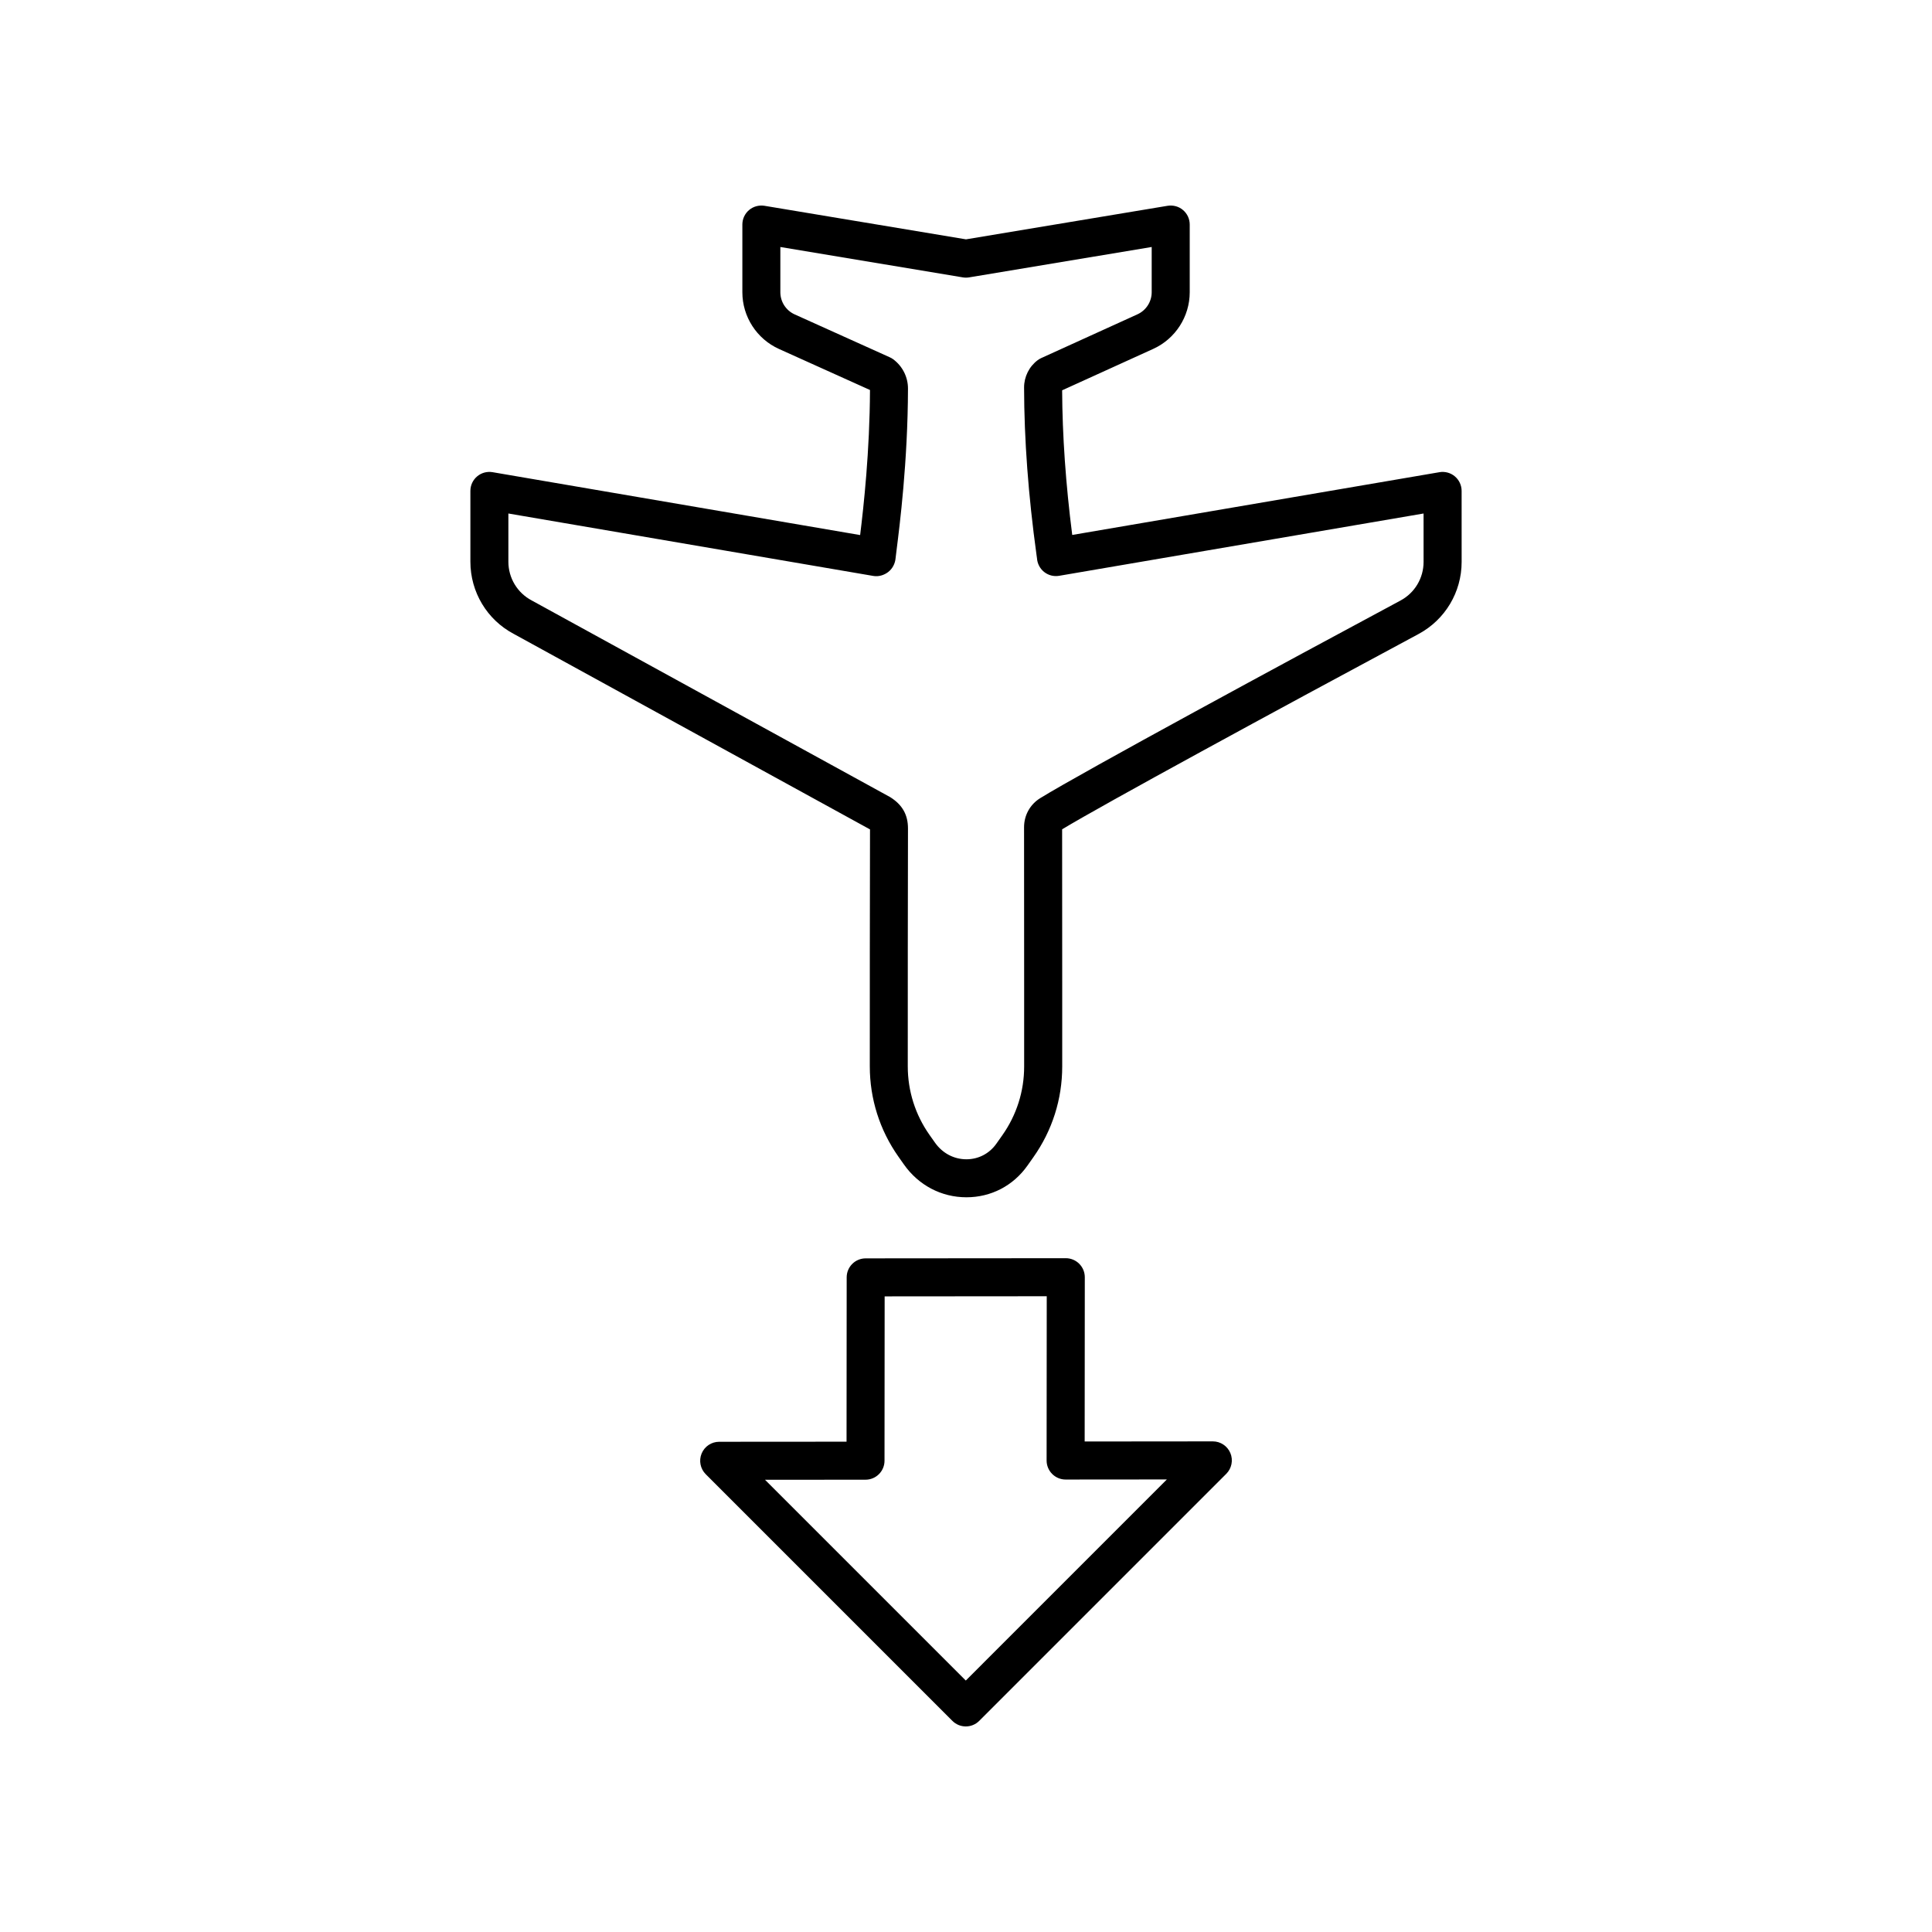 <?xml version="1.0" encoding="UTF-8"?>
<!-- The Best Svg Icon site in the world: iconSvg.co, Visit us! https://iconsvg.co -->
<svg fill="#000000" width="800px" height="800px" version="1.1" viewBox="144 144 512 512" xmlns="http://www.w3.org/2000/svg">
 <g>
  <path d="m465.41 525.98h-0.004l-33.957 0.031 0.035-43.531c0-1.34-0.531-2.621-1.477-3.566-0.945-0.945-2.223-1.477-3.562-1.477h-0.004l-53.031 0.043c-2.781 0-5.031 2.254-5.031 5.031l-0.035 43.551-33.758 0.023c-2.035 0-3.871 1.23-4.648 3.109-0.777 1.883-0.348 4.051 1.094 5.492l65.359 65.359c0.977 0.984 2.266 1.477 3.555 1.477 1.289 0 2.578-0.492 3.562-1.477l65.465-65.465c1.441-1.441 1.875-3.609 1.094-5.492-0.785-1.883-2.621-3.109-4.656-3.109zm-65.465 63.379-53.207-53.203 26.637-0.02c2.781 0 5.031-2.254 5.031-5.031l0.035-43.551 42.957-0.035-0.035 43.531c0 1.34 0.531 2.621 1.477 3.566 0.945 0.945 2.223 1.477 3.562 1.477h0.004l26.828-0.023z"/>
  <path d="m525.45 269.14-97.297 16.629c-1.719-13.457-2.617-26.332-2.676-38.332l24.141-10.977c5.875-2.668 9.672-8.566 9.672-15.02v-17.934c0-1.48-0.648-2.887-1.781-3.844-1.125-0.961-2.613-1.352-4.082-1.125l-53.43 8.891-53.402-8.891c-1.461-0.227-2.957 0.168-4.082 1.125-1.133 0.953-1.781 2.363-1.781 3.844v17.941c0 6.477 3.812 12.379 9.719 15.039l24.102 10.867c-0.062 16.234-1.68 30.895-2.609 38.445l-97.402-16.664c-1.48-0.25-2.965 0.156-4.098 1.113-1.137 0.961-1.789 2.367-1.789 3.852v18.754c0 8.051 4.418 15.395 11.473 19.129l94.43 51.82c-0.055 19.457-0.055 44.734-0.055 62.785 0 8.613 2.621 16.895 7.582 23.938l1.453 2.062c3.887 5.523 9.922 8.699 16.555 8.707h0.023c6.504 0 12.387-3.051 16.152-8.375l1.574-2.231c5.008-7.078 7.656-15.398 7.652-24.062v-21.102c0-13.977 0-29.066-0.023-41.746 10.68-6.469 56.137-31.199 94.465-51.762 7.035-3.785 11.41-11.098 11.41-19.094l-0.004-18.82c0-1.484-0.656-2.894-1.789-3.852-1.133-0.953-2.606-1.363-4.102-1.113zm-4.188 23.781c0 4.281-2.336 8.195-6.102 10.219-30.141 16.172-84.172 45.402-95.488 52.375-2.68 1.652-4.285 4.531-4.285 7.703 0.023 12.797 0.023 28.129 0.023 42.309v21.113c0.004 6.559-2.004 12.867-5.801 18.238l-1.574 2.231c-1.852 2.613-4.738 4.113-7.926 4.113h-0.016c-3.312-0.004-6.352-1.617-8.328-4.434l-1.453-2.055c-3.754-5.34-5.742-11.609-5.742-18.141 0-18.121 0-43.523 0.055-63.004 0.012-3.637-1.465-6.32-4.754-8.363l-94.969-52.105c-3.809-2.016-6.176-5.949-6.176-10.258v-12.781l96.734 16.551c1.383 0.234 2.828-0.195 3.945-1.062 1.117-0.867 1.82-2.238 1.934-3.644 0.023-0.316 0.121-1.035 0.254-2.102 0.816-6.434 2.988-23.531 3.031-42.828 0.012-3.059-1.453-5.969-3.918-7.785-0.285-0.207-0.59-0.391-0.914-0.531l-25.207-11.367c-2.297-1.039-3.785-3.34-3.785-5.859v-11.996l48.363 8.051c0.551 0.09 1.102 0.09 1.652 0l48.395-8.055v11.988c0 2.516-1.48 4.809-3.769 5.852l-25.504 11.598c-0.324 0.148-0.633 0.328-0.926 0.547-2.269 1.688-3.621 4.394-3.621 7.238 0.023 13.805 1.133 28.703 3.285 44.289l0.137 0.984c0.094 1.426 0.789 2.746 1.902 3.633 1.121 0.879 2.547 1.258 3.977 1.008l96.566-16.508z"/>
 </g>
</svg>